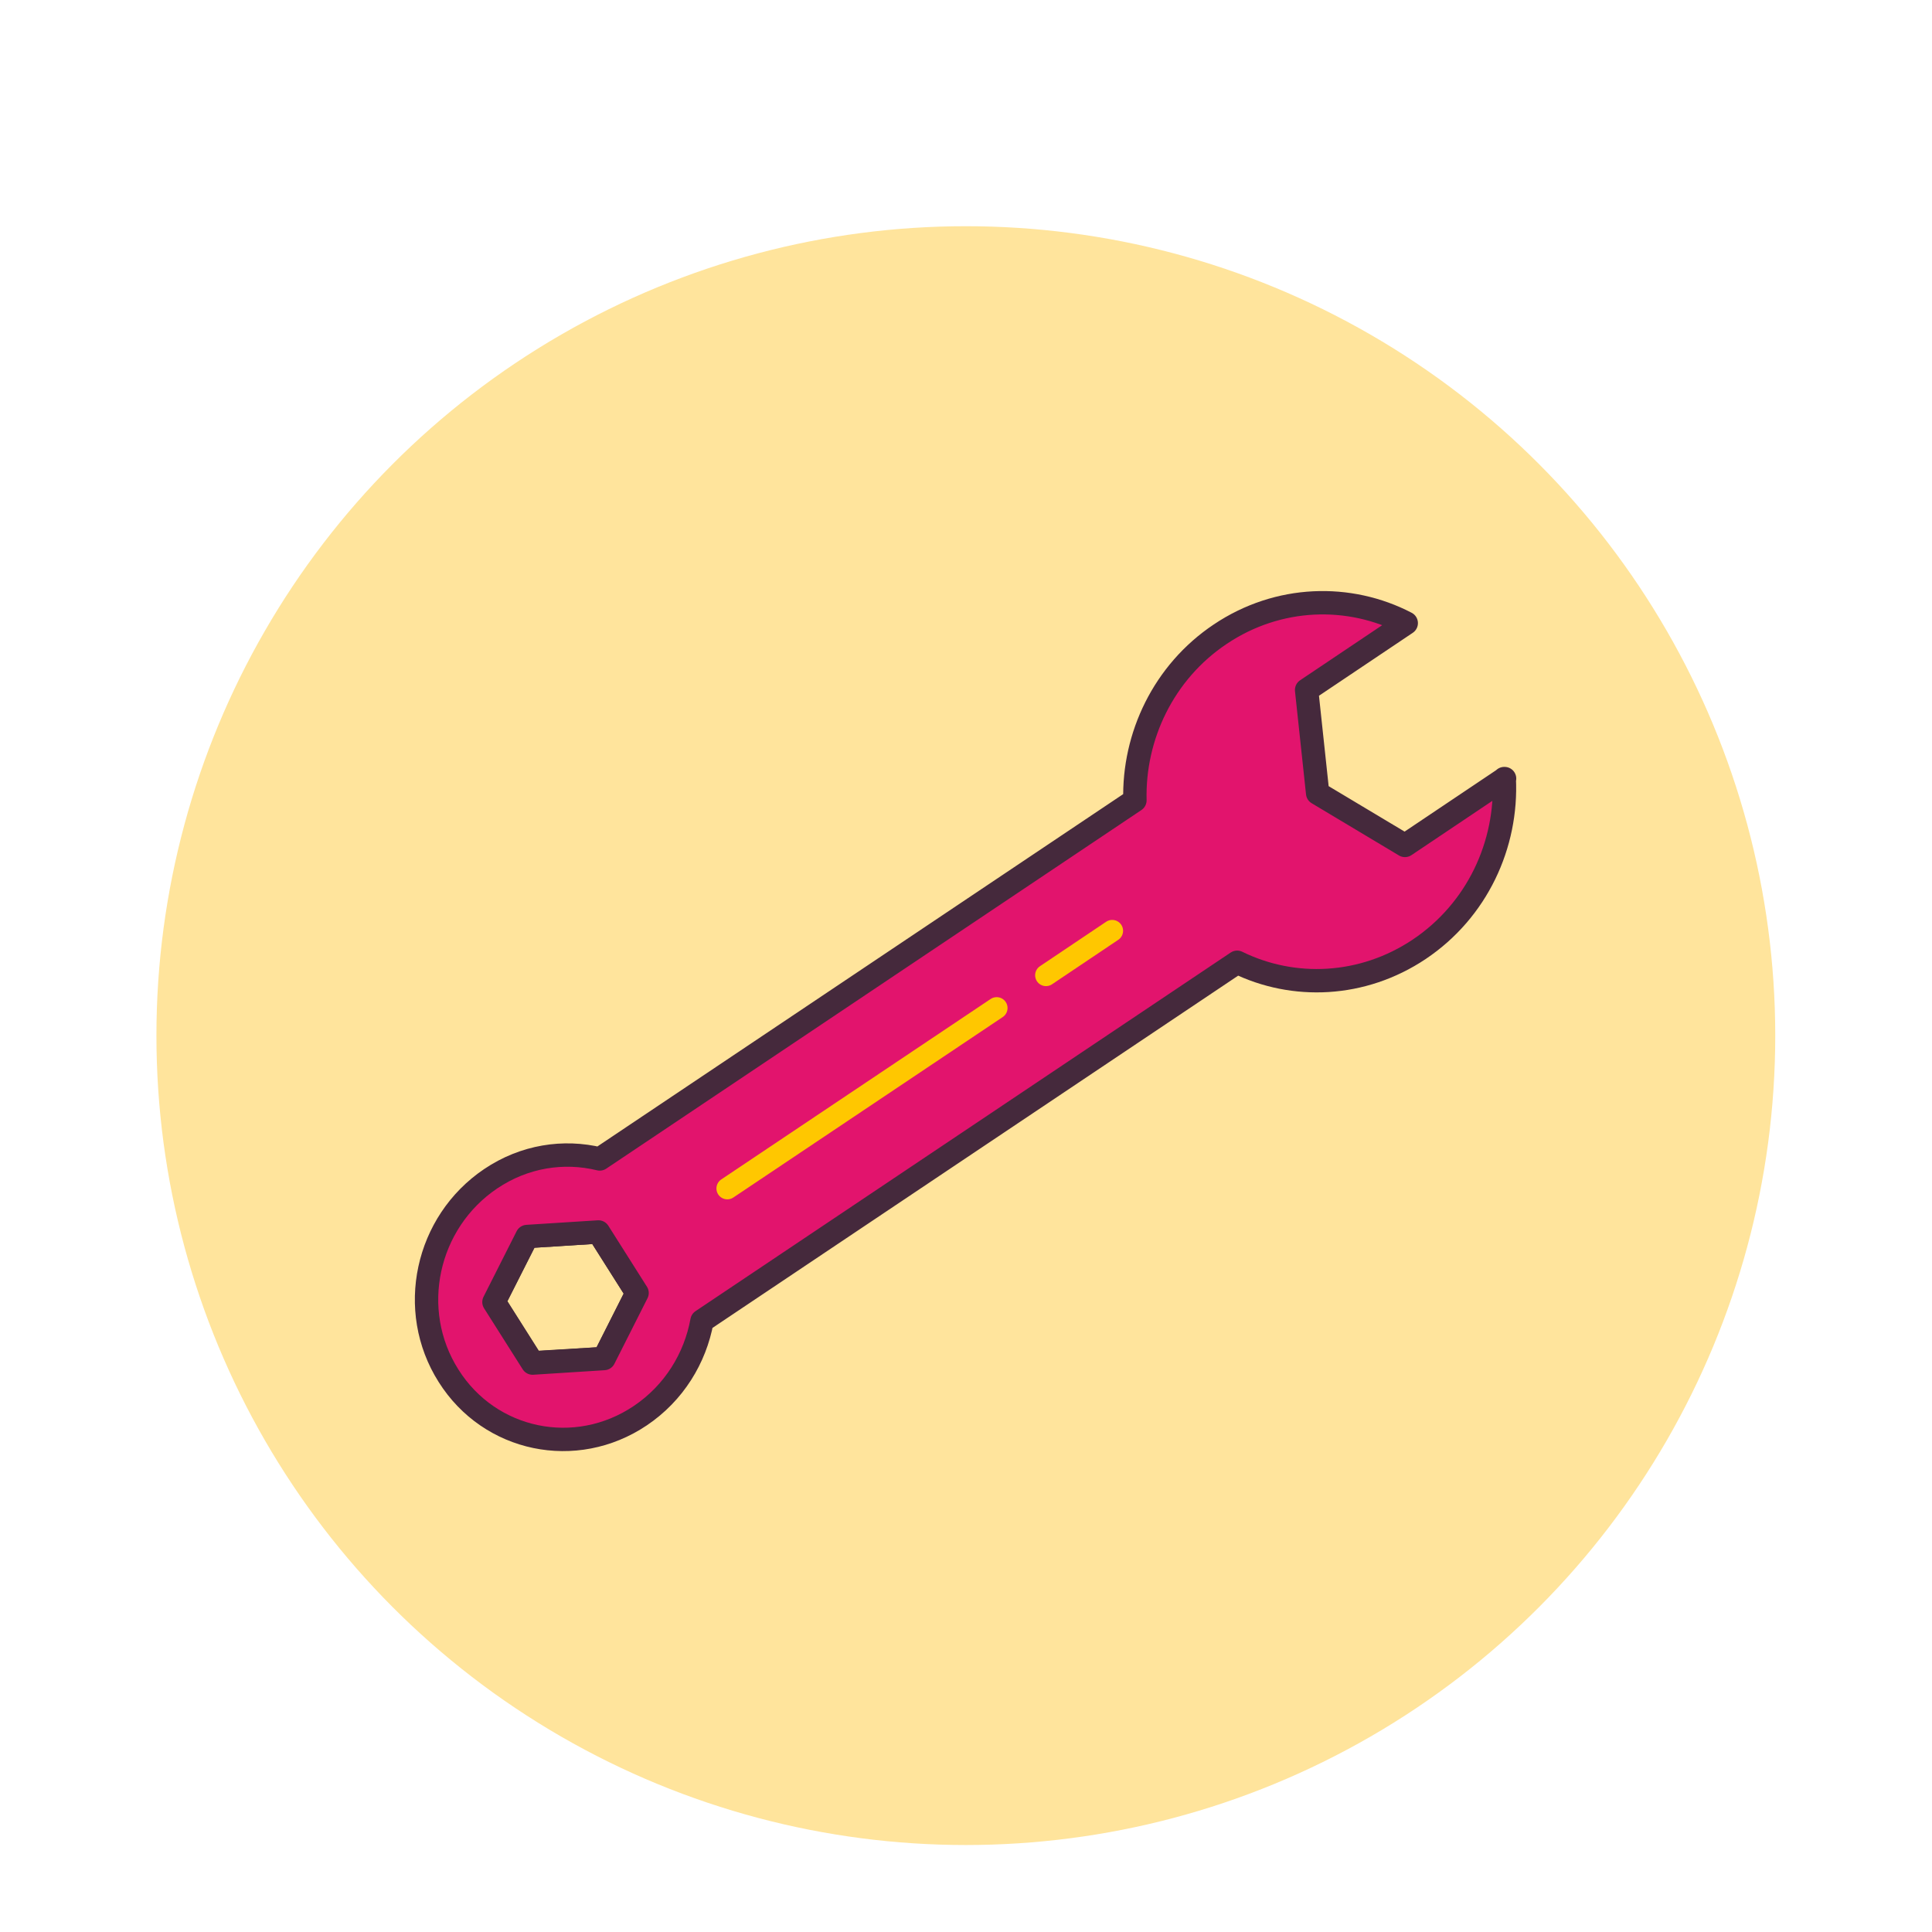 <svg xmlns="http://www.w3.org/2000/svg" id="Layer_1" version="1.1" viewBox="0 0 595.3 595.3"><defs><style> .st0 { fill: #e2146d; } .st0, .st1 { stroke: #45293c; stroke-width: 7.2px; } .st0, .st1, .st2 { stroke-linecap: round; stroke-linejoin: round; } .st3 { fill: #ffe49c; } .st1, .st2 { fill: none; } .st2 { stroke: #ffc700; stroke-width: 6.7px; } </style></defs><circle class="st3" cx="297.6" cy="319.1" r="249.4"></circle><polygon class="st1" points="196.3 398.4 184.4 379.6 162.4 381 152.2 401.1 164.1 419.9 186.1 418.6 196.3 398.4"></polygon><path class="st0" d="M463.6,239.9l-30.7,20.6-26.9-16.1-3.4-31.8,30.7-20.6c-17.5-9.1-39.4-8.6-57.3,3.4-17.5,11.7-26.8,31.5-26.3,51.2l-164.9,110.5c-11.1-2.7-23.2-.9-33.6,6.1-19.9,13.4-25.8,40.5-13,60.7,12.7,20.2,39.2,25.7,59.1,12.3,10.4-7,16.9-17.7,19-29.2l164.9-110.5c17.3,8.5,38.6,7.7,56.1-4,17.9-12,27.2-32.3,26.2-52.6ZM186.1,418.6l-22,1.4-11.9-18.8,10.2-20.2,22-1.4,11.9,18.8-10.2,20.2Z"></path><path class="st2" d="M307.1,310.6l-83,55.6M342.7,286.8l-20.4,13.7"></path></svg>
